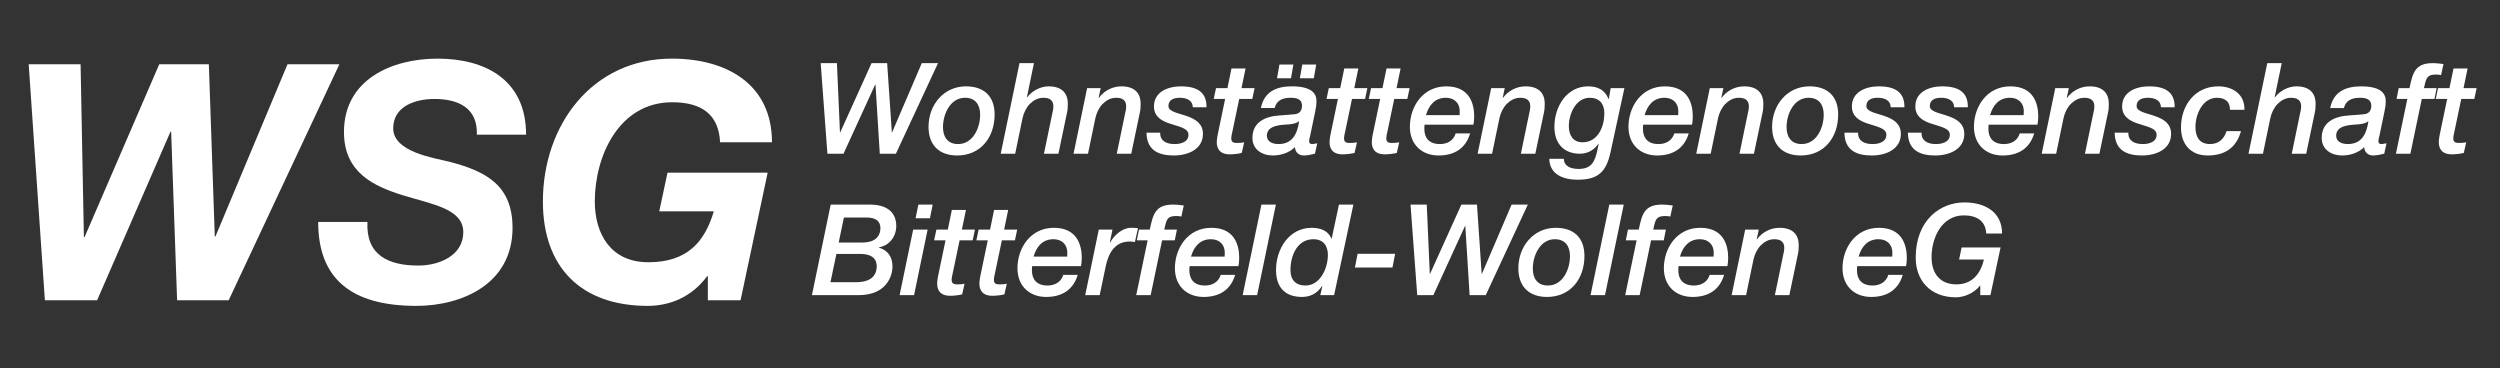 <?xml version="1.0" encoding="utf-8"?>
<!-- Generator: Adobe Illustrator 16.0.0, SVG Export Plug-In . SVG Version: 6.00 Build 0)  -->
<!DOCTYPE svg PUBLIC "-//W3C//DTD SVG 1.1//EN" "http://www.w3.org/Graphics/SVG/1.1/DTD/svg11.dtd">
<svg version="1.1" id="Ebene_1" xmlns="http://www.w3.org/2000/svg" xmlns:xlink="http://www.w3.org/1999/xlink" x="0px" y="0px"
	 width="480px" height="70.69px" viewBox="0 0 480 70.69" enable-background="new 0 0 480 70.69" xml:space="preserve">
<rect x="0" y="0" width="480" height="70.69" fill="#333333" stroke="none"/>
<g>
	<polygon fill="#FFFFFF" points="55.203,12.335 41.366,45.401 41.241,45.401 40.098,12.335 30.576,12.335 16.235,45.527 
		16.106,45.527 15.472,12.335 5.508,12.335 8.618,57.65 18.646,57.65 32.735,25.281 32.861,25.281 34.003,57.65 43.904,57.65 
		65.167,12.335 	"/>
	<path fill="#FFFFFF" d="M83.429,19c4.633,0,8.313,1.776,8.124,6.854h9.456c0-10.472-7.742-14.597-17.008-14.597
		c-8.758,0-17.961,3.998-17.961,14.089c0,7.807,5.712,10.409,11.425,12.186c5.649,1.715,11.488,2.602,11.488,7.043
		c0,4.506-4.634,6.41-8.632,6.41c-5.712,0-10.092-1.967-9.774-8.377h-9.456c0,10.916,6.346,16.12,18.849,16.12
		c8.632,0,18.469-4.125,18.469-14.977c0-8.125-5.014-10.854-12.122-12.694c-3.11-0.761-10.79-1.903-10.79-6.41
		C75.496,20.458,79.621,19,83.429,19z"/>
	<path fill="#FFFFFF" d="M129.051,19.633c5.521,0,8.948,2.222,9.203,7.679h9.964c0-11.106-8.631-16.056-19.229-16.056
		c-15.297,0-24.753,12.757-24.753,27.419c0,12.756,7.427,20.053,20.12,20.053c4.188,0,8.44-1.649,11.422-5.712h0.128v4.634h6.282
		l5.204-24.498h-19.23l-1.584,7.423h10.472c-1.714,5.777-5.015,9.776-12.568,9.776c-7.235,0-10.281-5.459-10.281-11.677
		C114.2,29.979,118.833,19.633,129.051,19.633z"/>
	<polygon fill="#FFFFFF" points="161.954,29.512 168.043,16.214 168.092,16.214 168.919,29.512 172.014,29.512 180.099,12.123 
		176.981,12.123 171.281,25.42 171.234,25.42 170.333,12.123 167.338,12.123 161.322,25.42 161.272,25.42 160.689,12.123 
		157.572,12.123 158.861,29.512 	"/>
	<path fill="#FFFFFF" d="M183.781,29.853c4.481,0,7.185-3.458,7.185-7.865c0-3.508-2.046-5.408-5.504-5.408
		c-4.335,0-7.185,3.629-7.185,7.77C178.277,27.856,180.323,29.853,183.781,29.853z M185.29,18.772c2.022,0,2.9,1.389,2.9,3.24
		c0,2.556-1.389,5.648-4.237,5.648c-2.021,0-2.899-1.387-2.899-3.239C181.053,21.913,182.442,18.772,185.29,18.772z"/>
	<path fill="#FFFFFF" d="M196.327,22.693c0.218-1.023,0.731-2.046,1.364-2.703c0.682-0.682,1.535-1.218,2.63-1.218
		c2.022,0,1.923,1.389,1.923,1.802c0,0.341-0.097,0.754-0.195,1.169l-1.608,7.769h2.777l1.681-8.037
		c0.098-0.439,0.122-1.096,0.122-1.559c0-2.02-1.144-3.336-3.678-3.336c-1.583,0-3.191,0.853-4.139,2.119h-0.049l1.363-6.575h-2.776
		l-3.603,17.389h2.777L196.327,22.693z"/>
	<path fill="#FFFFFF" d="M210.308,22.693c0.218-1.023,0.73-2.046,1.362-2.703c0.684-0.682,1.537-1.218,2.632-1.218
		c2.022,0,1.923,1.389,1.923,1.802c0,0.341-0.098,0.754-0.196,1.169l-1.608,7.769h2.777l1.681-8.037
		c0.098-0.439,0.123-1.096,0.123-1.559c0-2.02-1.145-3.336-3.679-3.336c-1.728,0-3.335,0.829-4.335,2.217l-0.048-0.049l0.39-1.826
		h-2.605l-2.605,12.59h2.777L210.308,22.693z"/>
	<path fill="#FFFFFF" d="M225.533,27.66c-1.607,0-2.826-0.607-2.776-2.191h-2.63c0.049,3.434,2.362,4.383,5.259,4.383
		c2.752,0,5.578-1.217,5.578-4.14c0-1.972-1.414-2.8-2.923-3.36c-1.752-0.658-3.701-0.853-3.701-1.997
		c0-1.218,1.071-1.583,2.142-1.583c1.487,0,2.509,0.56,2.534,1.827h2.629c0.074-3.142-2.167-4.02-4.894-4.02
		c-2.583,0-5.189,1.097-5.189,3.849c0,1.85,1.292,2.678,2.777,3.213c1.776,0.634,3.848,0.901,3.848,2.217
		C228.188,27.295,226.678,27.66,225.533,27.66z"/>
	<path fill="#FFFFFF" d="M237.396,27.443c-0.828,0-0.999-0.39-0.999-0.927c0-0.292,0.122-0.827,0.245-1.364l1.289-6.161h2.509
		l0.439-2.069h-2.509l0.779-3.776h-2.704l-0.779,3.776h-2.191l-0.439,2.069h2.191l-1.436,6.892
		c-0.049,0.218-0.171,0.925-0.171,1.412c0,1.169,0.512,2.338,2.509,2.338c0.707,0,1.583-0.097,2.289-0.267l0.463-2.047
		C238.345,27.443,237.811,27.443,237.396,27.443z"/>
	<polygon fill="#FFFFFF" points="248.331,12.392 245.652,12.392 245.189,15.021 247.87,15.021 	"/>
	<path fill="#FFFFFF" d="M248.526,21.938c-0.901,0.074-1.851,0.17-2.776,0.22c-2.776,0.17-5.283,1.241-5.283,4.333
		c0,2.217,1.851,3.361,3.918,3.361c1.537,0,3.143-0.511,4.24-1.606c0.05,0.973,0.729,1.606,1.679,1.606
		c0.73,0,1.463-0.17,2.169-0.341l0.438-1.997c-0.318,0.024-0.659,0.145-0.975,0.145c-0.438,0-0.584-0.217-0.584-0.56
		c0-0.341,0.146-0.779,0.242-1.242l0.927-4.457c0.169-0.779,0.242-1.364,0.242-1.9c0-0.9-0.146-2.922-4.725-2.922
		c-2.994,0-5.332,1.047-5.943,4.165h2.633c0.39-1.558,1.63-1.972,3.142-1.972c1.145,0,2.117,0.316,2.117,1.509
		C249.987,21.232,249.524,21.864,248.526,21.938z M245.459,27.66c-1.024,0-2.218-0.39-2.218-1.606c0-2.094,2.85-2.071,4.408-2.192
		c0.61-0.073,1.34-0.195,1.729-0.585l0.049,0.049C249.062,25.712,248.161,27.66,245.459,27.66z"/>
	<polygon fill="#FFFFFF" points="252.715,12.392 250.037,12.392 249.574,15.021 252.252,15.021 	"/>
	<path fill="#FFFFFF" d="M259.051,27.443c-0.826,0-0.999-0.39-0.999-0.927c0-0.292,0.122-0.827,0.246-1.364l1.288-6.161h2.51
		l0.438-2.069h-2.511l0.78-3.776h-2.703l-0.779,3.776h-2.19l-0.438,2.069h2.191l-1.437,6.892c-0.05,0.218-0.172,0.925-0.172,1.412
		c0,1.169,0.512,2.338,2.509,2.338c0.706,0,1.584-0.097,2.29-0.267l0.464-2.047C260,27.443,259.465,27.443,259.051,27.443z"/>
	<path fill="#FFFFFF" d="M268.916,13.146h-2.703l-0.78,3.776h-2.19l-0.438,2.069h2.189l-1.437,6.892
		c-0.049,0.218-0.17,0.925-0.17,1.412c0,1.169,0.512,2.338,2.508,2.338c0.707,0,1.584-0.097,2.289-0.267l0.463-2.047
		c-0.536,0.124-1.07,0.124-1.484,0.124c-0.829,0-0.999-0.39-0.999-0.927c0-0.292,0.121-0.827,0.243-1.364l1.29-6.161h2.511
		l0.438-2.069h-2.51L268.916,13.146z"/>
	<path fill="#FFFFFF" d="M276.201,29.853c2.996,0,5.188-1.315,6.064-4.237h-2.776c-0.39,1.315-1.533,2.045-3.021,2.045
		c-2.094,0-2.995-1.192-2.995-2.921c0-0.244,0-0.512,0.049-0.804h9.375c0.073-0.414,0.148-0.95,0.148-1.559
		c0-2.46-0.878-5.797-5.36-5.797c-4.505,0-6.988,3.896-6.988,7.77C270.697,27.758,273.011,29.853,276.201,29.853z M277.614,18.772
		c1.653,0,2.655,1.072,2.655,2.557c0,0.245,0,0.487-0.024,0.78h-6.458C274.351,20.161,275.543,18.772,277.614,18.772z"/>
	<path fill="#FFFFFF" d="M287.892,22.693c0.22-1.023,0.731-2.046,1.363-2.703c0.685-0.682,1.538-1.218,2.632-1.218
		c2.021,0,1.924,1.389,1.924,1.802c0,0.341-0.098,0.754-0.195,1.169l-1.608,7.769h2.776l1.682-8.037
		c0.098-0.439,0.122-1.096,0.122-1.559c0-2.02-1.144-3.336-3.679-3.336c-1.729,0-3.335,0.829-4.334,2.217l-0.049-0.049l0.388-1.826
		h-2.604l-2.605,12.59h2.776L287.892,22.693z"/>
	<path fill="#FFFFFF" d="M308.889,19.016h-0.049c-0.683-1.753-2.093-2.436-3.896-2.436c-4.213,0-6.502,3.97-6.502,7.77
		c0,3.166,1.776,5.162,4.895,5.162c1.484,0,2.703-0.682,3.557-1.899l0.049,0.048l-0.269,1.243c-0.438,2.045-1.072,3.531-3.557,3.531
		c-1.582,0-2.801-0.511-2.874-1.948h-2.776c0.049,2.947,2.608,4.018,5.407,4.018c3.971,0,5.528-1.485,6.357-5.333l2.654-12.25
		h-2.631L308.889,19.016z M303.848,27.319c-1.875,0-2.63-1.412-2.63-3.117c0-2.289,1.313-5.43,4.018-5.43
		c1.852,0,2.801,1.168,2.801,2.971C308.036,24.301,306.818,27.319,303.848,27.319z"/>
	<path fill="#FFFFFF" d="M318.171,29.853c2.997,0,5.188-1.315,6.065-4.237h-2.776c-0.388,1.315-1.534,2.045-3.02,2.045
		c-2.096,0-2.996-1.192-2.996-2.921c0-0.244,0-0.512,0.048-0.804h9.377c0.073-0.414,0.146-0.95,0.146-1.559
		c0-2.46-0.878-5.797-5.359-5.797c-4.504,0-6.99,3.896-6.99,7.77C312.666,27.758,314.979,29.853,318.171,29.853z M319.584,18.772
		c1.655,0,2.654,1.072,2.654,2.557c0,0.245,0,0.487-0.023,0.78h-6.455C316.32,20.161,317.515,18.772,319.584,18.772z"/>
	<path fill="#FFFFFF" d="M329.865,22.693c0.218-1.023,0.729-2.046,1.363-2.703c0.683-0.682,1.535-1.218,2.631-1.218
		c2.021,0,1.926,1.389,1.926,1.802c0,0.341-0.1,0.754-0.198,1.169l-1.606,7.769h2.776l1.681-8.037
		c0.1-0.439,0.123-1.096,0.123-1.559c0-2.02-1.146-3.336-3.678-3.336c-1.729,0-3.337,0.829-4.337,2.217l-0.049-0.049l0.39-1.826
		h-2.605l-2.604,12.59h2.775L329.865,22.693z"/>
	<path fill="#FFFFFF" d="M347.426,16.58c-4.334,0-7.185,3.629-7.185,7.77c0,3.506,2.046,5.503,5.504,5.503
		c4.481,0,7.185-3.458,7.185-7.865C352.93,18.479,350.885,16.58,347.426,16.58z M345.917,27.66c-2.022,0-2.899-1.387-2.899-3.239
		c0-2.508,1.389-5.649,4.238-5.649c2.021,0,2.897,1.389,2.897,3.24C350.153,24.567,348.765,27.66,345.917,27.66z"/>
	<path fill="#FFFFFF" d="M359.534,27.66c-1.608,0-2.825-0.607-2.777-2.191h-2.628c0.048,3.434,2.361,4.383,5.258,4.383
		c2.752,0,5.577-1.217,5.577-4.14c0-1.972-1.414-2.8-2.923-3.36c-1.753-0.658-3.7-0.853-3.7-1.997c0-1.218,1.07-1.583,2.142-1.583
		c1.488,0,2.509,0.56,2.533,1.827h2.631c0.073-3.142-2.167-4.02-4.896-4.02c-2.582,0-5.187,1.097-5.187,3.849
		c0,1.85,1.291,2.678,2.776,3.213c1.778,0.634,3.847,0.901,3.847,2.217C362.188,27.295,360.679,27.66,359.534,27.66z"/>
	<path fill="#FFFFFF" d="M377.144,25.712c0-1.972-1.413-2.8-2.923-3.36c-1.752-0.658-3.701-0.853-3.701-1.997
		c0-1.218,1.072-1.583,2.142-1.583c1.488,0,2.51,0.56,2.534,1.827h2.63c0.073-3.142-2.167-4.02-4.894-4.02
		c-2.584,0-5.188,1.097-5.188,3.849c0,1.85,1.291,2.678,2.776,3.213c1.777,0.634,3.848,0.901,3.848,2.217
		c0,1.436-1.51,1.801-2.654,1.801c-1.607,0-2.825-0.607-2.776-2.191h-2.629c0.048,3.434,2.361,4.383,5.259,4.383
		C374.318,29.853,377.144,28.636,377.144,25.712z"/>
	<path fill="#FFFFFF" d="M385.985,16.58c-4.504,0-6.989,3.896-6.989,7.77c0,3.409,2.313,5.503,5.504,5.503
		c2.997,0,5.188-1.315,6.066-4.237h-2.777c-0.391,1.315-1.533,2.045-3.02,2.045c-2.095,0-2.997-1.192-2.997-2.921
		c0-0.244,0-0.512,0.049-0.804h9.377c0.073-0.414,0.147-0.95,0.147-1.559C391.346,19.916,390.468,16.58,385.985,16.58z
		 M388.543,22.108h-6.454c0.562-1.948,1.755-3.336,3.825-3.336c1.654,0,2.655,1.072,2.655,2.557
		C388.569,21.573,388.569,21.816,388.543,22.108z"/>
	<path fill="#FFFFFF" d="M401.211,16.58c-1.729,0-3.335,0.829-4.334,2.217l-0.049-0.049l0.388-1.826h-2.604l-2.605,12.59h2.776
		l1.412-6.819c0.218-1.023,0.729-2.046,1.364-2.703c0.682-0.682,1.535-1.218,2.631-1.218c2.021,0,1.923,1.389,1.923,1.802
		c0,0.341-0.099,0.754-0.194,1.169l-1.609,7.769h2.777l1.682-8.037c0.097-0.439,0.121-1.096,0.121-1.559
		C404.889,17.896,403.744,16.58,401.211,16.58z"/>
	<path fill="#FFFFFF" d="M412.367,18.772c1.488,0,2.511,0.56,2.535,1.827h2.629c0.073-3.142-2.166-4.02-4.894-4.02
		c-2.584,0-5.188,1.097-5.188,3.849c0,1.85,1.292,2.678,2.777,3.213c1.777,0.634,3.847,0.901,3.847,2.217
		c0,1.436-1.51,1.801-2.654,1.801c-1.606,0-2.825-0.607-2.776-2.191h-2.629c0.049,3.434,2.362,4.383,5.259,4.383
		c2.752,0,5.577-1.217,5.577-4.14c0-1.972-1.411-2.8-2.923-3.36c-1.753-0.658-3.7-0.853-3.7-1.997
		C410.227,19.137,411.297,18.772,412.367,18.772z"/>
	<path fill="#FFFFFF" d="M425.667,18.772c1.513,0,2.534,0.755,2.484,2.313h2.777c0.098-2.947-2.216-4.506-5.017-4.506
		c-4.482,0-7.161,3.654-7.161,7.891c0,3.189,1.828,5.382,5.116,5.382s5.502-1.461,6.403-4.676h-2.776
		c-0.463,1.51-1.533,2.483-3.166,2.483c-2.069,0-2.801-1.412-2.801-3.287C421.527,21.962,422.893,18.772,425.667,18.772z"/>
	<path fill="#FFFFFF" d="M440.918,16.58c-1.585,0-3.191,0.853-4.139,2.119h-0.051l1.363-6.575h-2.775l-3.604,17.389h2.776
		l1.413-6.819c0.216-1.023,0.728-2.046,1.361-2.703c0.683-0.682,1.535-1.218,2.63-1.218c2.023,0,1.926,1.389,1.926,1.802
		c0,0.341-0.1,0.754-0.197,1.169l-1.605,7.769h2.776l1.679-8.037c0.1-0.439,0.125-1.096,0.125-1.559
		C444.597,17.896,443.45,16.58,440.918,16.58z"/>
	<path fill="#FFFFFF" d="M456.654,27.101c0-0.341,0.145-0.779,0.241-1.242l0.927-4.457c0.17-0.779,0.243-1.364,0.243-1.9
		c0-0.9-0.145-2.922-4.724-2.922c-2.996,0-5.334,1.047-5.943,4.165h2.631c0.39-1.558,1.631-1.972,3.142-1.972
		c1.146,0,2.118,0.316,2.118,1.509c0,0.951-0.463,1.583-1.46,1.657c-0.902,0.074-1.851,0.17-2.776,0.22
		c-2.775,0.17-5.285,1.241-5.285,4.333c0,2.217,1.851,3.361,3.92,3.361c1.535,0,3.144-0.511,4.239-1.606
		c0.049,0.973,0.73,1.606,1.681,1.606c0.728,0,1.461-0.17,2.166-0.341l0.438-1.997c-0.316,0.024-0.658,0.145-0.975,0.145
		C456.799,27.66,456.654,27.443,456.654,27.101z M450.76,27.66c-1.023,0-2.218-0.39-2.218-1.606c0-2.094,2.85-2.071,4.409-2.192
		c0.609-0.073,1.341-0.195,1.731-0.585l0.048,0.049C454.363,25.712,453.463,27.66,450.76,27.66z"/>
	<path fill="#FFFFFF" d="M465.399,16.922c0.391-1.511,0.343-2.607,2.216-2.607c0.392,0,0.729,0.024,1.073,0.097l0.461-2.119
		c-0.655-0.072-1.314-0.17-2.067-0.17c-3.413,0-3.85,1.899-4.459,4.799h-2.071l-0.413,2.069h2.07l-2.191,10.521h2.776l2.191-10.521
		h2.436l0.414-2.069H465.399z"/>
	<path fill="#FFFFFF" d="M472.562,18.991h2.507l0.438-2.069h-2.507l0.777-3.776h-2.704l-0.776,3.776h-2.192l-0.439,2.069h2.192
		l-1.436,6.892c-0.051,0.218-0.174,0.925-0.174,1.412c0,1.169,0.512,2.338,2.512,2.338c0.704,0,1.581-0.097,2.289-0.267l0.463-2.047
		c-0.538,0.124-1.073,0.124-1.486,0.124c-0.827,0-1.001-0.39-1.001-0.927c0-0.292,0.123-0.827,0.246-1.364L472.562,18.991z"/>
	<path fill="#FFFFFF" d="M172.085,43.346c0-1.264-0.485-4.066-5.09-4.066h-7.5l-3.605,17.389h8.938c5.382,0,6.526-3.677,6.526-5.48
		c0-1.825-0.829-3.117-2.605-3.651v-0.049C170.796,47.147,172.085,45.395,172.085,43.346z M168.31,51.483
		c-0.267,2.848-3.481,2.704-4.504,2.704h-4.359l1.144-5.432h4.602C168.31,48.755,168.409,50.654,168.31,51.483z M165.583,46.562
		h-4.553l0.998-4.797h4.335c2.484,0,2.679,1.363,2.679,2.07C169.042,44.76,168.603,46.562,165.583,46.562z"/>
	<polygon fill="#FFFFFF" points="172.724,56.668 175.5,56.668 178.105,44.081 175.329,44.081 	"/>
	<polygon fill="#FFFFFF" points="175.792,41.911 178.544,41.911 179.078,39.28 176.328,39.28 	"/>
	<path fill="#FFFFFF" d="M185.462,40.303h-2.704l-0.778,3.777h-2.192l-0.438,2.068h2.191l-1.436,6.892
		c-0.049,0.221-0.172,0.926-0.172,1.412c0,1.17,0.512,2.338,2.509,2.338c0.706,0,1.583-0.098,2.289-0.267l0.463-2.046
		c-0.536,0.121-1.072,0.121-1.486,0.121c-0.828,0-1-0.389-1-0.926c0-0.291,0.123-0.828,0.245-1.363l1.29-6.161h2.509l0.439-2.068
		h-2.51L185.462,40.303z"/>
	<path fill="#FFFFFF" d="M193.572,40.303h-2.702l-0.78,3.777h-2.19l-0.438,2.068h2.19l-1.436,6.892
		c-0.049,0.221-0.172,0.926-0.172,1.412c0,1.17,0.513,2.338,2.51,2.338c0.705,0,1.583-0.098,2.289-0.267l0.463-2.046
		c-0.536,0.121-1.07,0.121-1.485,0.121c-0.829,0-1-0.389-1-0.926c0-0.291,0.123-0.828,0.246-1.363l1.289-6.161h2.509l0.439-2.068
		h-2.509L193.572,40.303z"/>
	<path fill="#FFFFFF" d="M202.342,43.739c-4.505,0-6.99,3.896-6.99,7.769c0,3.408,2.313,5.504,5.504,5.504
		c2.997,0,5.188-1.316,6.066-4.239h-2.776c-0.39,1.315-1.535,2.046-3.021,2.046c-2.095,0-2.997-1.193-2.997-2.92
		c0-0.244,0-0.514,0.05-0.805h9.376c0.073-0.415,0.146-0.951,0.146-1.56C207.701,47.074,206.823,43.739,202.342,43.739z
		 M204.9,49.267h-6.455c0.561-1.95,1.754-3.337,3.824-3.337c1.655,0,2.655,1.072,2.655,2.557
		C204.924,48.731,204.924,48.973,204.9,49.267z"/>
	<path fill="#FFFFFF" d="M217.153,43.739c-1.704,0-3.263,1.46-4.017,2.848l-0.049-0.049l0.51-2.457h-2.63l-2.605,12.588h2.776
		l1.169-5.575c0.535-2.532,1.753-4.725,4.627-4.725c0.316,0,0.657,0.049,0.973,0.096l0.585-2.653
		C218.054,43.739,217.591,43.739,217.153,43.739z"/>
	<path fill="#FFFFFF" d="M223.536,44.081c0.39-1.514,0.341-2.606,2.215-2.606c0.39,0,0.73,0.024,1.073,0.095l0.461-2.119
		c-0.657-0.071-1.314-0.17-2.069-0.17c-3.411,0-3.847,1.899-4.458,4.801h-2.071l-0.414,2.068h2.071l-2.191,10.52h2.776l2.191-10.52
		h2.436l0.414-2.068H223.536z"/>
	<path fill="#FFFFFF" d="M232.571,43.739c-4.504,0-6.989,3.896-6.989,7.769c0,3.408,2.313,5.504,5.504,5.504
		c2.998,0,5.188-1.316,6.065-4.239h-2.776c-0.39,1.315-1.534,2.046-3.02,2.046c-2.095,0-2.997-1.193-2.997-2.92
		c0-0.244,0-0.514,0.049-0.805h9.376c0.073-0.415,0.146-0.951,0.146-1.56C237.931,47.074,237.053,43.739,232.571,43.739z
		 M235.13,49.267h-6.455c0.561-1.95,1.755-3.337,3.825-3.337c1.655,0,2.655,1.072,2.655,2.557
		C235.154,48.731,235.154,48.973,235.13,49.267z"/>
	<polygon fill="#FFFFFF" points="238.592,56.668 241.368,56.668 244.971,39.28 242.194,39.28 	"/>
	<path fill="#FFFFFF" d="M255.688,45.807h-0.049c-0.657-1.534-2.118-2.068-3.798-2.068c-4.336,0-6.845,4.043-6.845,8.108
		c0,4.726,3.457,5.164,4.895,5.164c1.487,0,2.851-0.463,3.946-2.096l0.049,0.05l-0.39,1.703h2.654l3.701-17.389h-2.776
		L255.688,45.807z M250.646,54.818c-1.899,0-2.874-1.094-2.874-2.971c0-2.825,1.315-5.917,4.407-5.917
		c1.975,0,2.776,1.363,2.776,3.018C254.956,51.483,253.496,54.818,250.646,54.818z"/>
	<polygon fill="#FFFFFF" points="260.149,51.36 267.355,51.36 267.869,48.731 260.659,48.731 	"/>
	<polygon fill="#FFFFFF" points="290.228,39.28 284.528,52.578 284.481,52.578 283.58,39.28 280.584,39.28 274.568,52.578 
		274.52,52.578 273.937,39.28 270.818,39.28 272.108,56.668 275.202,56.668 281.291,43.371 281.34,43.371 282.168,56.668 
		285.262,56.668 293.346,39.28 	"/>
	<path fill="#FFFFFF" d="M298.709,43.739c-4.336,0-7.186,3.627-7.186,7.769c0,3.507,2.047,5.504,5.504,5.504
		c4.482,0,7.186-3.46,7.186-7.866C304.213,45.637,302.166,43.739,298.709,43.739z M297.201,54.818c-2.024,0-2.901-1.388-2.901-3.237
		c0-2.51,1.389-5.65,4.236-5.65c2.023,0,2.9,1.387,2.9,3.239C301.437,51.724,300.048,54.818,297.201,54.818z"/>
	<polygon fill="#FFFFFF" points="305.383,56.668 308.16,56.668 311.763,39.28 308.986,39.28 	"/>
	<path fill="#FFFFFF" d="M317.418,44.081c0.388-1.514,0.339-2.606,2.213-2.606c0.39,0,0.731,0.024,1.074,0.095l0.461-2.119
		c-0.657-0.071-1.313-0.17-2.069-0.17c-3.41,0-3.847,1.899-4.456,4.801h-2.071l-0.415,2.068h2.072l-2.191,10.52h2.776l2.191-10.52
		h2.435l0.415-2.068H317.418z"/>
	<path fill="#FFFFFF" d="M326.451,43.739c-4.504,0-6.989,3.896-6.989,7.769c0,3.408,2.313,5.504,5.505,5.504
		c2.998,0,5.188-1.316,6.064-4.239h-2.776c-0.39,1.315-1.533,2.046-3.019,2.046c-2.096,0-2.998-1.193-2.998-2.92
		c0-0.244,0-0.514,0.049-0.805h9.379c0.072-0.415,0.146-0.951,0.146-1.56C331.812,47.074,330.934,43.739,326.451,43.739z
		 M329.011,49.267h-6.455c0.561-1.95,1.755-3.337,3.824-3.337c1.655,0,2.654,1.072,2.654,2.557
		C329.034,48.731,329.034,48.973,329.011,49.267z"/>
	<path fill="#FFFFFF" d="M341.677,43.739c-1.728,0-3.335,0.828-4.335,2.216l-0.049-0.05l0.39-1.824h-2.605l-2.605,12.588h2.776
		l1.414-6.818c0.217-1.023,0.729-2.046,1.363-2.703c0.681-0.683,1.534-1.217,2.63-1.217c2.022,0,1.924,1.387,1.924,1.803
		c0,0.338-0.099,0.754-0.196,1.166l-1.607,7.77h2.777l1.68-8.036c0.099-0.438,0.123-1.096,0.123-1.559
		C345.355,45.052,344.211,43.739,341.677,43.739z"/>
	<path fill="#FFFFFF" d="M360.749,43.739c-4.504,0-6.988,3.896-6.988,7.769c0,3.408,2.313,5.504,5.504,5.504
		c2.997,0,5.188-1.316,6.064-4.239h-2.776c-0.389,1.315-1.532,2.046-3.019,2.046c-2.096,0-2.997-1.193-2.997-2.92
		c0-0.244,0-0.514,0.049-0.805h9.376c0.075-0.415,0.147-0.951,0.147-1.56C366.109,47.074,365.231,43.739,360.749,43.739z
		 M363.31,49.267h-6.456c0.561-1.95,1.754-3.337,3.825-3.337c1.654,0,2.655,1.072,2.655,2.557
		C363.334,48.731,363.334,48.973,363.31,49.267z"/>
	<path fill="#FFFFFF" d="M377.047,41.352c2.558,0,4.19,1.119,4.31,3.481h3.046c-0.024-4.065-3.165-5.968-7.259-5.968
		c-4.529,0-9.327,3.313-9.327,10.619c0,4.312,2.752,7.6,7.72,7.6c1.463,0,3.409-0.708,4.627-2.242h0.049v1.826h1.95l1.946-9.156
		h-7.476l-0.486,2.313h4.771c-0.656,2.776-2.289,4.773-5.284,4.773c-3.044,0-4.772-1.972-4.772-5.212
		C370.861,45.515,372.906,41.352,377.047,41.352z"/>
</g>
</svg>
